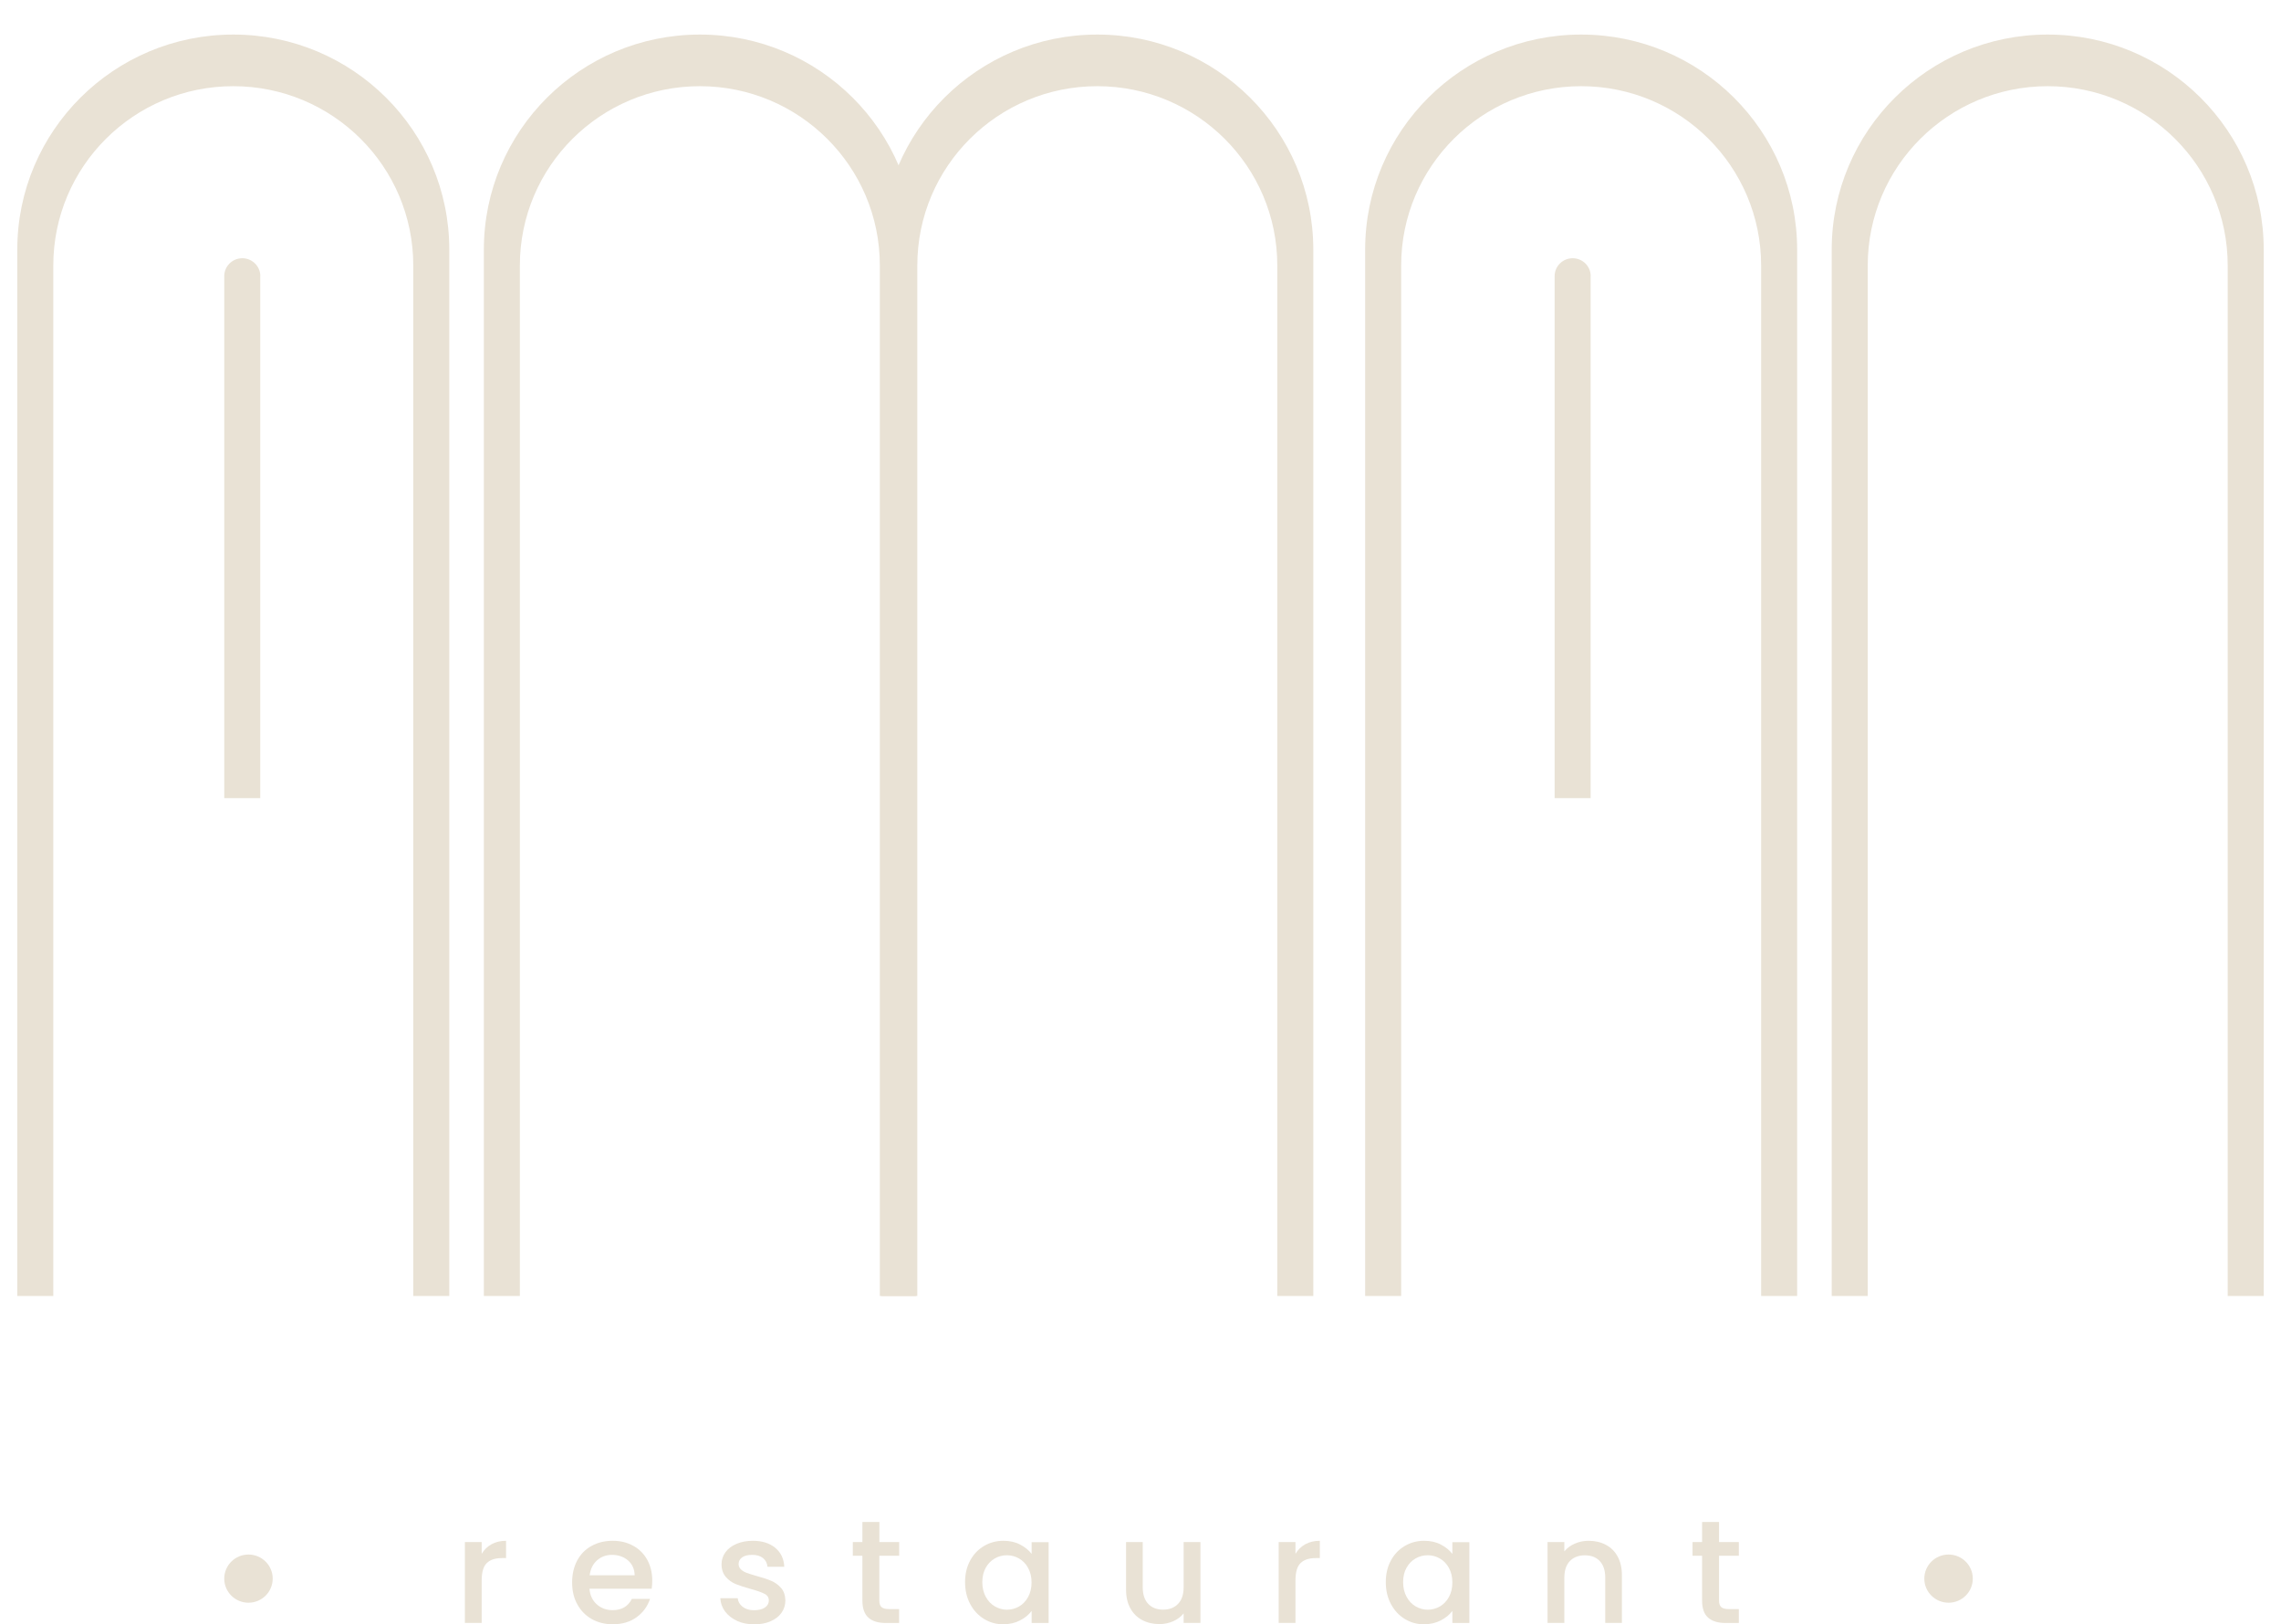 <svg width="132" height="94" viewBox="0 0 132 94" fill="none" xmlns="http://www.w3.org/2000/svg">
<g clip-path="url(#clip0_2734_502)">
<path d="M23.916 75V15.366C23.916 9.633 19.251 4.988 13.5 4.988C7.746 4.988 3.084 9.636 3.084 15.366V75H1V14.453C1 7.575 6.596 2 13.5 2C20.404 2 26 7.575 26 14.453V75H23.916Z" fill="#E9E2D5"/>
<path d="M15.061 15.983V46.19H12.977V15.983C12.977 15.409 13.444 14.945 14.021 14.945C14.597 14.945 15.065 15.409 15.065 15.983H15.061Z" fill="#E9E2D5"/>
<path d="M92.049 15.983V46.19H89.965V15.983C89.965 15.409 90.432 14.945 91.009 14.945C91.586 14.945 92.053 15.409 92.053 15.983H92.049Z" fill="#E9E2D5"/>
<path d="M50.916 75V15.366C50.916 9.633 46.251 4.988 40.5 4.988C34.746 4.988 30.084 9.636 30.084 15.366V75H28V14.453C28 7.575 33.596 2 40.5 2C47.404 2 53 7.575 53 14.453V75H50.916Z" fill="#E9E2D5"/>
<path d="M73.916 75V15.366C73.916 9.633 69.251 4.988 63.5 4.988C57.746 4.988 53.084 9.636 53.084 15.366V75H51V14.453C50.996 7.575 56.596 2 63.5 2C70.404 2 76 7.575 76 14.453V75H73.916Z" fill="#E9E2D5"/>
<path d="M101.916 75V15.366C101.916 9.633 97.251 4.988 91.5 4.988C85.746 4.988 81.084 9.636 81.084 15.366V75H79V14.453C79 7.575 84.596 2 91.5 2C98.404 2 104 7.575 104 14.453V75H101.916Z" fill="#E9E2D5"/>
<path d="M128.916 75V15.366C128.916 9.633 124.251 4.988 118.5 4.988C112.746 4.988 108.084 9.636 108.084 15.366V75H106V14.453C106 7.575 111.596 2 118.5 2C125.404 2 131 7.575 131 14.453V75H128.916Z" fill="#E9E2D5"/>
<path d="M28.444 89.368C28.681 89.237 28.96 89.169 29.285 89.169V90.17H29.036C28.655 90.17 28.365 90.267 28.169 90.459C27.973 90.65 27.875 90.983 27.875 91.459V93.922H26.902V89.244H27.875V89.923C28.018 89.683 28.206 89.499 28.444 89.368Z" fill="#E9E2D5"/>
<path d="M37.708 91.943H34.112C34.142 92.318 34.282 92.617 34.53 92.842C34.779 93.067 35.088 93.183 35.454 93.183C35.978 93.183 36.347 92.966 36.566 92.531H37.617C37.474 92.962 37.218 93.314 36.845 93.588C36.471 93.862 36.008 94 35.458 94C35.009 94 34.606 93.899 34.248 93.701C33.893 93.498 33.614 93.217 33.411 92.85C33.207 92.486 33.109 92.063 33.109 91.579C33.109 91.096 33.207 90.676 33.403 90.309C33.599 89.945 33.874 89.66 34.233 89.466C34.587 89.267 34.998 89.169 35.458 89.169C35.917 89.169 36.298 89.267 36.645 89.458C36.992 89.649 37.263 89.919 37.455 90.267C37.647 90.616 37.745 91.017 37.745 91.471C37.745 91.647 37.734 91.804 37.712 91.947L37.708 91.943ZM36.728 91.163C36.72 90.807 36.592 90.522 36.343 90.305C36.094 90.091 35.782 89.983 35.412 89.983C35.077 89.983 34.79 90.088 34.549 90.301C34.312 90.515 34.169 90.8 34.123 91.163H36.728Z" fill="#E9E2D5"/>
<path d="M42.656 93.802C42.362 93.671 42.132 93.487 41.959 93.258C41.789 93.03 41.699 92.775 41.684 92.49H42.69C42.709 92.689 42.803 92.853 42.976 92.988C43.15 93.123 43.368 93.187 43.629 93.187C43.889 93.187 44.115 93.135 44.266 93.03C44.416 92.925 44.492 92.79 44.492 92.625C44.492 92.449 44.409 92.318 44.239 92.235C44.073 92.149 43.806 92.055 43.44 91.954C43.086 91.857 42.799 91.763 42.577 91.673C42.355 91.583 42.162 91.444 42 91.257C41.838 91.07 41.755 90.822 41.755 90.519C41.755 90.271 41.831 90.043 41.978 89.837C42.125 89.63 42.339 89.466 42.615 89.349C42.89 89.229 43.206 89.169 43.568 89.169C44.103 89.169 44.533 89.304 44.861 89.574C45.189 89.844 45.362 90.208 45.385 90.672H44.413C44.394 90.462 44.311 90.297 44.156 90.17C44.002 90.046 43.794 89.983 43.534 89.983C43.274 89.983 43.082 90.031 42.946 90.129C42.811 90.226 42.743 90.354 42.743 90.511C42.743 90.635 42.788 90.74 42.878 90.826C42.969 90.912 43.082 90.976 43.21 91.025C43.342 91.073 43.534 91.133 43.791 91.208C44.133 91.298 44.413 91.392 44.631 91.486C44.85 91.579 45.038 91.714 45.2 91.898C45.358 92.078 45.441 92.321 45.449 92.621C45.449 92.887 45.374 93.123 45.227 93.333C45.08 93.543 44.868 93.708 44.597 93.824C44.326 93.944 44.009 94.004 43.644 94.004C43.278 94.004 42.943 93.937 42.648 93.805L42.656 93.802Z" fill="#E9E2D5"/>
<path d="M50.886 90.035V92.625C50.886 92.801 50.927 92.928 51.01 93.003C51.093 93.078 51.232 93.12 51.432 93.12H52.031V93.925H51.263C50.825 93.925 50.486 93.824 50.256 93.618C50.026 93.412 49.906 93.082 49.906 92.625V90.035H49.352V89.244H49.906V88.082H50.889V89.244H52.035V90.035H50.889H50.886Z" fill="#E9E2D5"/>
<path d="M56.142 90.312C56.338 89.949 56.605 89.668 56.944 89.469C57.284 89.267 57.657 89.169 58.068 89.169C58.437 89.169 58.761 89.241 59.036 89.387C59.312 89.533 59.534 89.709 59.7 89.927V89.248H60.684V93.925H59.7V93.228C59.534 93.449 59.312 93.633 59.025 93.779C58.739 93.925 58.414 94 58.053 94C57.649 94 57.28 93.899 56.941 93.689C56.605 93.483 56.338 93.195 56.142 92.823C55.946 92.453 55.848 92.033 55.848 91.561C55.848 91.088 55.946 90.676 56.142 90.312ZM59.496 90.736C59.364 90.5 59.187 90.316 58.972 90.193C58.757 90.069 58.524 90.005 58.271 90.005C58.019 90.005 57.789 90.065 57.57 90.189C57.355 90.309 57.178 90.489 57.046 90.725C56.914 90.961 56.846 91.238 56.846 91.561C56.846 91.883 56.914 92.168 57.046 92.411C57.178 92.655 57.355 92.838 57.574 92.966C57.792 93.093 58.026 93.157 58.271 93.157C58.516 93.157 58.757 93.093 58.972 92.97C59.187 92.846 59.364 92.662 59.496 92.422C59.628 92.183 59.696 91.902 59.696 91.579C59.696 91.257 59.628 90.976 59.496 90.74V90.736Z" fill="#E9E2D5"/>
<path d="M69.468 89.244V93.921H68.496V93.37C68.341 93.562 68.142 93.715 67.893 93.824C67.644 93.933 67.38 93.989 67.101 93.989C66.732 93.989 66.4 93.914 66.106 93.76C65.812 93.606 65.582 93.382 65.417 93.082C65.247 92.782 65.164 92.418 65.164 91.995V89.244H66.129V91.853C66.129 92.272 66.234 92.595 66.446 92.816C66.657 93.041 66.943 93.153 67.309 93.153C67.674 93.153 67.961 93.041 68.176 92.816C68.391 92.591 68.496 92.272 68.496 91.853V89.244H69.468Z" fill="#E9E2D5"/>
<path d="M75.538 89.368C75.775 89.237 76.054 89.169 76.378 89.169V90.17H76.129C75.749 90.17 75.459 90.267 75.263 90.459C75.067 90.65 74.969 90.983 74.969 91.459V93.922H73.996V89.244H74.969V89.923C75.112 89.683 75.3 89.499 75.538 89.368Z" fill="#E9E2D5"/>
<path d="M80.489 90.312C80.685 89.949 80.953 89.668 81.292 89.469C81.631 89.267 82.004 89.169 82.415 89.169C82.785 89.169 83.109 89.241 83.384 89.387C83.659 89.533 83.882 89.709 84.047 89.927V89.248H85.031V93.925H84.047V93.228C83.882 93.449 83.655 93.633 83.373 93.779C83.086 93.925 82.762 94 82.4 94C81.997 94 81.628 93.899 81.288 93.689C80.953 93.483 80.685 93.195 80.489 92.823C80.293 92.453 80.195 92.033 80.195 91.561C80.195 91.088 80.293 90.676 80.489 90.312ZM83.848 90.736C83.716 90.5 83.539 90.316 83.324 90.193C83.109 90.069 82.875 90.005 82.623 90.005C82.37 90.005 82.14 90.065 81.922 90.189C81.707 90.309 81.53 90.489 81.398 90.725C81.262 90.961 81.198 91.238 81.198 91.561C81.198 91.883 81.266 92.168 81.398 92.411C81.53 92.655 81.707 92.838 81.925 92.966C82.144 93.093 82.378 93.157 82.623 93.157C82.868 93.157 83.105 93.093 83.324 92.97C83.539 92.846 83.716 92.662 83.848 92.422C83.98 92.183 84.047 91.902 84.047 91.579C84.047 91.257 83.98 90.976 83.848 90.74V90.736Z" fill="#E9E2D5"/>
<path d="M92.924 89.398C93.218 89.552 93.448 89.777 93.61 90.076C93.776 90.376 93.859 90.74 93.859 91.163V93.922H92.894V91.306C92.894 90.886 92.789 90.567 92.578 90.343C92.367 90.118 92.08 90.009 91.714 90.009C91.349 90.009 91.062 90.121 90.847 90.343C90.633 90.567 90.527 90.89 90.527 91.306V93.922H89.555V89.244H90.527V89.78C90.685 89.589 90.889 89.439 91.138 89.331C91.386 89.222 91.65 89.169 91.929 89.169C92.299 89.169 92.63 89.244 92.924 89.398Z" fill="#E9E2D5"/>
<path d="M99.479 90.035V92.625C99.479 92.801 99.521 92.928 99.604 93.003C99.687 93.078 99.826 93.12 100.026 93.12H100.625V93.925H99.856C99.419 93.925 99.084 93.824 98.85 93.618C98.616 93.416 98.499 93.082 98.499 92.625V90.035H97.945V89.244H98.499V88.082H99.479V89.244H100.625V90.035H99.479Z" fill="#E9E2D5"/>
<path d="M14.379 92.752C15.153 92.752 15.781 92.128 15.781 91.358C15.781 90.588 15.153 89.964 14.379 89.964C13.604 89.964 12.977 90.588 12.977 91.358C12.977 92.128 13.604 92.752 14.379 92.752Z" fill="#E9E2D5"/>
<path d="M112.762 92.752C113.536 92.752 114.164 92.128 114.164 91.358C114.164 90.588 113.536 89.964 112.762 89.964C111.987 89.964 111.359 90.588 111.359 91.358C111.359 92.128 111.987 92.752 112.762 92.752Z" fill="#E9E2D5"/>
</g>
<defs>
<clipPath id="clip0_2734_502">
<rect width="132" height="94" fill="white"/>
</clipPath>
</defs>
</svg>
